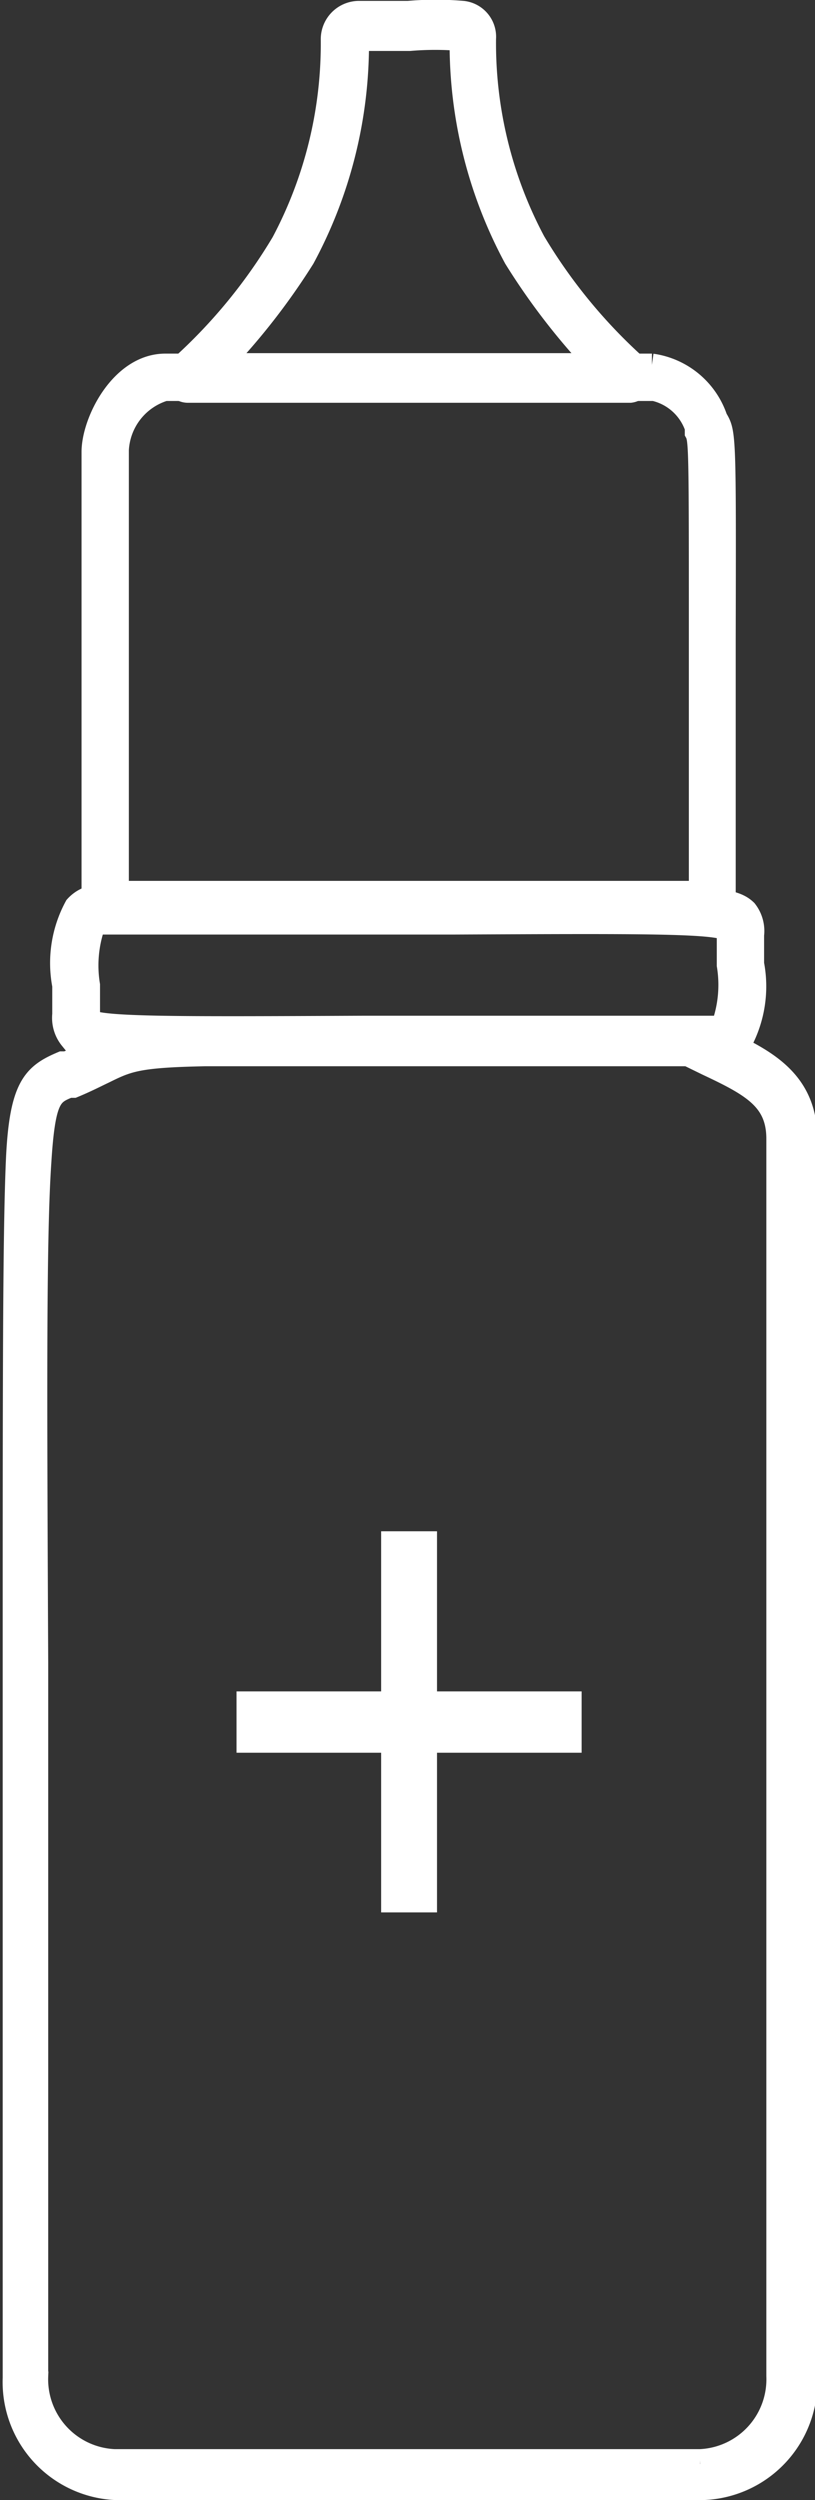 <svg id="Calque_1" data-name="Calque 1" xmlns="http://www.w3.org/2000/svg" viewBox="0 0 18.09 55.43"><rect x="0" y="0" width="18.09" height="55.43" fill="#333333" stroke="none"/><defs><style>.cls-1{fill:none;stroke:#fff;stroke-miterlimit:10;stroke-width:0.5px;}.cls-2{fill:#fff;}</style></defs><title>6-8</title><path class="cls-1" d="M355.51,167.5h-13a2.08,2.08,0,0,1-2-2.16c0-29.26-.4-28.34,1-28.92,2.21-.95-0.31-0.71,13.83-0.71,1.09,0.56,2.2.85,2.2,2.16v27.47A2.08,2.08,0,0,1,355.51,167.5Z" transform="translate(-339.94 -112.62)"/><path class="cls-1" d="M355.52,167.8h-13a2.37,2.37,0,0,1-2.27-2.46c0-6.74,0-12,0-15.8,0-6.34,0-9.52.07-11.17s0.36-1.92,1-2.19l0.1,0c0.27-.12.47-0.21,0.64-0.3,1-.47,1-0.47,6.49-0.45l6.8,0a0.25,0.25,0,0,1,.12,0l0.47,0.23c0.93,0.44,1.89.89,1.89,2.2v27.47A2.37,2.37,0,0,1,355.52,167.8ZM345.91,136c-2.85,0-3,.07-3.67.4-0.17.08-.38,0.19-0.67,0.31l-0.1,0c-0.39.16-.55,0.22-0.64,1.67-0.11,1.62-.1,4.8-0.07,11.12,0,3.82,0,9.06,0,15.8a1.8,1.8,0,0,0,1.72,1.87h13a1.8,1.8,0,0,0,1.72-1.87V137.87c0-.87-0.56-1.18-1.56-1.65l-0.43-.21-6.74,0h-2.59Z" transform="translate(-339.94 -112.62)"/><path class="cls-1" d="M355.84,135.69c-14.42,0-14.19.25-14.19-.59,0-1.13-.23-2.33.54-2.33,14.42,0,14.19-.25,14.19.59C356.38,134.49,356.61,135.69,355.84,135.69Z" transform="translate(-339.94 -112.62)"/><path class="cls-1" d="M345,136c-2.75,0-3.23-.06-3.49-0.35a0.73,0.73,0,0,1-.16-0.54v0c0-.21,0-0.43,0-0.64a2.62,2.62,0,0,1,.27-1.75,0.73,0.73,0,0,1,.57-0.24l7.82,0c5.45,0,6.15,0,6.49.33a0.73,0.73,0,0,1,.15.54v0c0,0.21,0,.43,0,0.64a2.62,2.62,0,0,1-.27,1.75,0.72,0.72,0,0,1-.57.25L348,136h-3Zm-3.09-.76c0.25,0.18,2,.17,6.09.15l7.82,0a0.2,0.2,0,0,0,.17-0.06,2.7,2.7,0,0,0,.11-1.31c0-.22,0-0.44,0-0.66v0s0-.1,0-0.12c-0.25-.18-2-0.17-6.09-0.15-1.9,0-4.5,0-7.82,0a0.2,0.2,0,0,0-.17.06,2.71,2.71,0,0,0-.11,1.31c0,0.22,0,.44,0,0.66v0S341.92,135.23,341.93,135.26Z" transform="translate(-339.94 -112.62)"/><path class="cls-1" d="M355.75,132.74H342.28v-10.1A1.75,1.75,0,0,1,343.6,121h10.8a1.57,1.57,0,0,1,1.19,1C355.82,122.44,355.75,121.8,355.75,132.74Z" transform="translate(-339.94 -112.62)"/><path class="cls-1" d="M355.75,133H342.28a0.29,0.29,0,0,1-.28-0.3V122.64c0-.67.63-1.93,1.61-1.93h10.8a1.77,1.77,0,0,1,1.43,1.19l0,0c0.19,0.32.19,0.32,0.18,4.92,0,1.45,0,3.36,0,5.9A0.29,0.29,0,0,1,355.75,133Zm-13.2-.6h12.93c0-2.39,0-4.21,0-5.6,0-4.11,0-4.43-.09-4.59l0-.06,0-.05a1.28,1.28,0,0,0-.93-0.84H343.6a1.47,1.47,0,0,0-1.05,1.34v9.81Z" transform="translate(-339.94 -112.62)"/><path class="cls-1" d="M353.93,121H344.1a12,12,0,0,0,2.34-2.83,9.74,9.74,0,0,0,1.15-4.67,0.31,0.31,0,0,1,.3-0.32c2.25,0,2.56-.12,2.56.32a9.73,9.73,0,0,0,1.15,4.67A12,12,0,0,0,353.93,121Z" transform="translate(-339.94 -112.62)"/><path class="cls-1" d="M353.93,121.3H344.1a0.28,0.28,0,0,1-.26-0.21,0.31,0.31,0,0,1,.1-0.33,11.93,11.93,0,0,0,2.27-2.76,9.39,9.39,0,0,0,1.1-4.5,0.6,0.6,0,0,1,.58-0.61H349a7,7,0,0,1,1.22,0,0.55,0.55,0,0,1,.48.59,9.36,9.36,0,0,0,1.1,4.5,11.91,11.91,0,0,0,2.27,2.76,0.31,0.31,0,0,1,.1.33A0.28,0.28,0,0,1,353.93,121.3Zm-9.09-.6h8.35a14.81,14.81,0,0,1-1.82-2.36,10,10,0,0,1-1.2-4.84h0a6.78,6.78,0,0,0-1.14,0h-1.15a0,0,0,0,0,0,0,10,10,0,0,1-1.2,4.84A14.82,14.82,0,0,1,344.84,120.7Z" transform="translate(-339.94 -112.62)"/><polygon class="cls-2" points="12.91 38.86 9.7 38.86 9.7 42.4 8.46 42.4 8.46 38.86 5.25 38.86 5.25 37.5 8.46 37.5 8.46 33.95 9.7 33.95 9.7 37.5 12.91 37.5 12.91 38.86"/></svg>